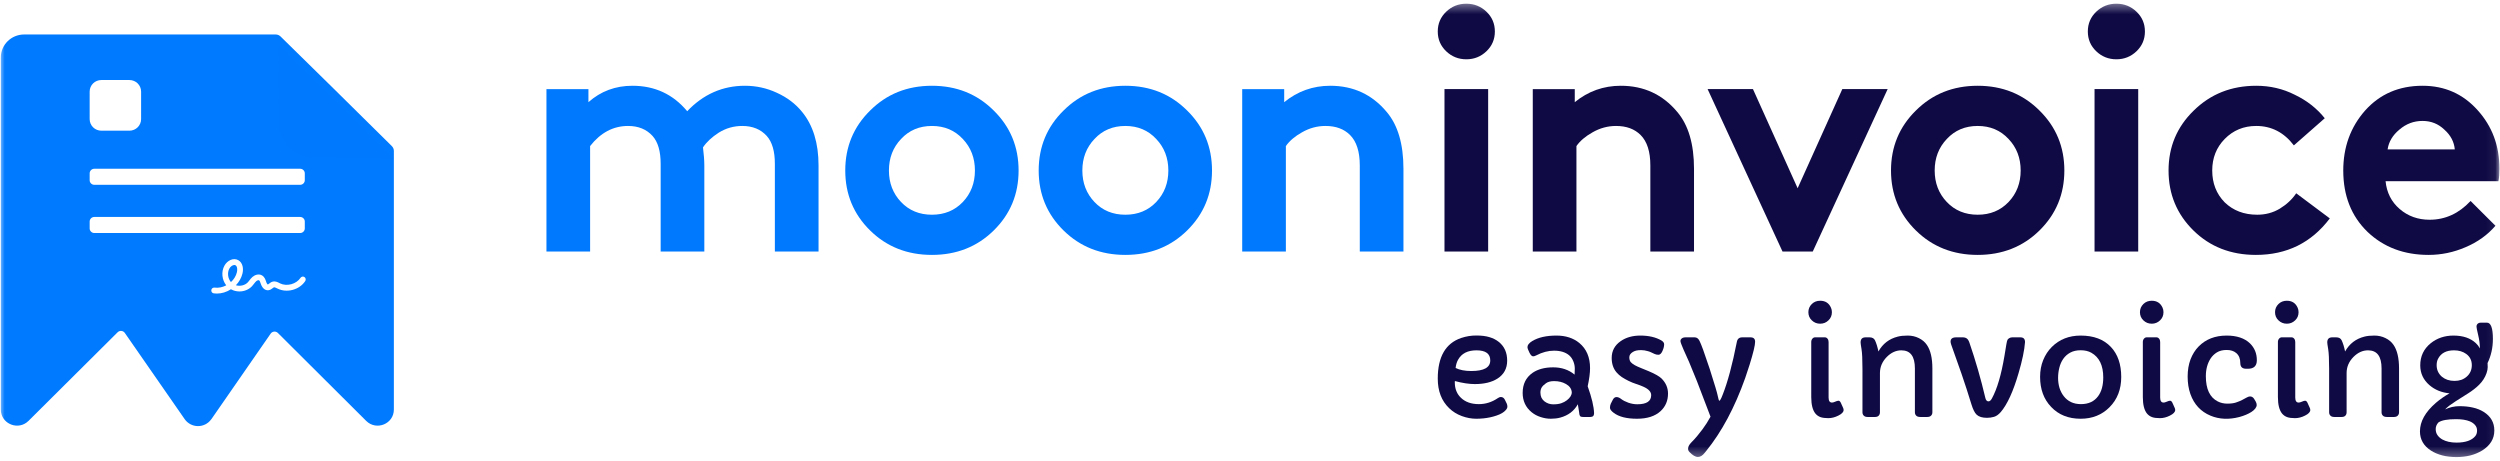 <svg width="266" height="49" viewBox="0 0 266 49" fill="none" xmlns="http://www.w3.org/2000/svg">
<g clip-path="url(#clip0_59217_31337)">
<mask id="mask0_59217_31337" style="mask-type:luminance" maskUnits="userSpaceOnUse" x="0" y="0" width="266" height="49">
<path d="M265.941 0.363H0V48.684H265.941V0.363Z" fill="white"/>
</mask>
<g mask="url(#mask0_59217_31337)">
<path d="M41.907 16.061V19.741V43.577C41.907 45.101 40.05 45.863 38.963 44.784L29.567 35.427C29.347 35.208 28.978 35.241 28.801 35.495L22.491 44.599C22.483 44.611 22.471 44.618 22.462 44.631C22.301 44.852 22.088 45.032 21.842 45.155C21.596 45.278 21.324 45.34 21.048 45.337C20.773 45.334 20.502 45.265 20.259 45.137C20.016 45.008 19.807 44.824 19.651 44.599L13.279 35.422C13.103 35.168 12.734 35.135 12.514 35.354L3.031 44.784C2.959 44.856 2.881 44.922 2.797 44.979C1.699 45.754 0.087 44.996 0.087 43.577V6.11C0.087 4.761 1.201 3.668 2.575 3.668H29.326C29.524 3.668 29.714 3.745 29.854 3.883L35.526 9.455L41.69 15.544C41.829 15.682 41.907 15.867 41.907 16.061Z" fill="#007AFF"/>
<g filter="url(#filter0_d_59217_31337)">
<path d="M29.595 3.729L41.863 15.839L33.376 15.751C32.392 15.751 31.447 15.364 30.75 14.675C30.052 13.985 29.659 13.05 29.657 12.073L29.595 3.729Z" fill="#0079FF"/>
</g>
<path fill-rule="evenodd" clip-rule="evenodd" d="M23.078 31.235C22.967 31.235 22.857 31.23 22.746 31.214C22.578 31.193 22.462 31.038 22.483 30.867C22.504 30.697 22.657 30.579 22.825 30.601C23.251 30.659 23.688 30.563 24.072 30.36C23.614 29.779 23.514 28.92 23.883 28.259C24.167 27.747 24.803 27.384 25.346 27.677C25.588 27.811 25.751 28.045 25.819 28.36C25.866 28.595 25.861 28.867 25.793 29.128C25.677 29.582 25.435 30.003 25.098 30.35C25.535 30.483 26.061 30.371 26.377 30.03C26.435 29.971 26.487 29.896 26.545 29.822C26.64 29.699 26.735 29.576 26.866 29.464C26.998 29.352 27.156 29.267 27.314 29.23C27.513 29.182 27.708 29.203 27.871 29.299C28.145 29.454 28.239 29.736 28.313 29.96C28.324 29.987 28.329 30.014 28.34 30.035C28.397 30.195 28.471 30.265 28.492 30.27C28.518 30.27 28.592 30.211 28.64 30.174C28.734 30.099 28.85 30.009 29.008 29.966C29.292 29.891 29.545 30.019 29.729 30.115C29.75 30.126 29.776 30.136 29.797 30.152C30.523 30.505 31.523 30.233 31.976 29.56C32.071 29.422 32.26 29.384 32.397 29.48C32.533 29.576 32.57 29.768 32.476 29.907C32.176 30.36 31.702 30.691 31.144 30.841C30.592 30.99 30.018 30.947 29.534 30.707C29.508 30.697 29.482 30.68 29.455 30.67C29.345 30.616 29.218 30.553 29.155 30.569C29.119 30.579 29.061 30.622 29.008 30.665C28.897 30.75 28.739 30.873 28.529 30.883C28.518 30.883 28.503 30.883 28.492 30.883C28.182 30.883 27.913 30.648 27.766 30.243C27.756 30.217 27.745 30.19 27.735 30.158C27.687 30.014 27.634 29.87 27.566 29.827C27.503 29.79 27.361 29.832 27.261 29.923C27.177 29.998 27.103 30.094 27.024 30.195C26.961 30.275 26.893 30.366 26.819 30.446C26.471 30.819 25.972 31.011 25.477 31.011C25.161 31.011 24.846 30.931 24.572 30.777C24.104 31.081 23.588 31.235 23.078 31.235ZM24.935 28.195C24.746 28.195 24.519 28.365 24.409 28.568C24.162 29.016 24.241 29.624 24.572 30.014C24.877 29.736 25.104 29.379 25.203 28.979C25.277 28.685 25.251 28.333 25.056 28.227C25.019 28.205 24.977 28.195 24.935 28.195Z" fill="white"/>
<path d="M13.769 9.012H10.784C10.371 9.012 10.037 9.34 10.037 9.744V12.675C10.037 13.079 10.371 13.408 10.784 13.408H13.769C14.181 13.408 14.516 13.079 14.516 12.675V9.744C14.516 9.34 14.181 9.012 13.769 9.012Z" fill="white" stroke="white" stroke-width="0.995" stroke-linejoin="round"/>
<path d="M31.933 17.955H10.038C9.763 17.955 9.54 18.174 9.54 18.444V19.176C9.54 19.446 9.763 19.665 10.038 19.665H31.933C32.207 19.665 32.43 19.446 32.43 19.176V18.444C32.43 18.174 32.207 17.955 31.933 17.955Z" fill="white"/>
<path d="M31.933 23.084H10.038C9.763 23.084 9.54 23.303 9.54 23.572V24.305C9.54 24.575 9.763 24.794 10.038 24.794H31.933C32.207 24.794 32.43 24.575 32.43 24.305V23.572C32.43 23.303 32.207 23.084 31.933 23.084Z" fill="white"/>
<path d="M158.339 9.48V26.765H153.693V9.48H158.339ZM153.871 5.453C153.276 4.883 152.978 4.182 152.978 3.351C152.978 2.519 153.276 1.818 153.871 1.248C154.467 0.678 155.182 0.393 156.016 0.393C156.85 0.393 157.565 0.678 158.16 1.248C158.756 1.818 159.054 2.519 159.054 3.351C159.054 4.182 158.756 4.883 158.16 5.453C157.565 6.023 156.85 6.309 156.016 6.309C155.182 6.309 154.467 6.023 153.871 5.453Z" fill="#0F0A44"/>
<path d="M167.733 26.766H163.087V9.481H167.555V10.871C168.985 9.707 170.617 9.125 172.452 9.125C174.906 9.125 176.907 10.052 178.456 11.905C179.647 13.307 180.243 15.326 180.243 17.963V26.766H175.597V17.607C175.597 16.134 175.251 15.053 174.56 14.364C173.917 13.722 173.047 13.402 171.952 13.402C171.07 13.402 170.236 13.627 169.449 14.079C168.686 14.506 168.115 14.993 167.733 15.54V26.766Z" fill="#0F0A44"/>
<path d="M186.515 9.48L191.268 20.029L196.022 9.48H200.847L192.877 26.765H189.66L181.689 9.48H186.515Z" fill="#0F0A44"/>
<path d="M203.848 24.521C202.085 22.786 201.203 20.66 201.203 18.142C201.203 15.623 202.085 13.497 203.848 11.762C205.611 10.004 207.804 9.125 210.425 9.125C213.046 9.125 215.239 10.004 217.002 11.762C218.765 13.497 219.647 15.623 219.647 18.142C219.647 20.66 218.765 22.786 217.002 24.521C215.239 26.255 213.046 27.122 210.425 27.122C207.804 27.122 205.611 26.255 203.848 24.521ZM207.137 14.791C206.279 15.694 205.85 16.811 205.85 18.142C205.85 19.472 206.279 20.589 207.137 21.491C207.995 22.394 209.09 22.846 210.425 22.846C211.76 22.846 212.856 22.394 213.713 21.491C214.571 20.589 214.999 19.472 214.999 18.142C214.999 16.811 214.571 15.694 213.713 14.791C212.856 13.865 211.76 13.402 210.425 13.402C209.09 13.402 207.995 13.865 207.137 14.791Z" fill="#0F0A44"/>
<path d="M227.506 9.48V26.765H222.859V9.48H227.506ZM223.038 5.453C222.442 4.883 222.145 4.182 222.145 3.351C222.145 2.519 222.442 1.818 223.038 1.248C223.634 0.678 224.349 0.393 225.182 0.393C226.016 0.393 226.731 0.678 227.326 1.248C227.922 1.818 228.22 2.519 228.22 3.351C228.22 4.182 227.922 4.883 227.326 5.453C226.731 6.023 226.016 6.309 225.182 6.309C224.349 6.309 223.634 6.023 223.038 5.453Z" fill="#0F0A44"/>
<path d="M244.317 20.565L247.891 23.238C245.937 25.828 243.316 27.122 240.028 27.122C237.359 27.122 235.143 26.255 233.379 24.521C231.616 22.786 230.734 20.66 230.734 18.142C230.734 15.623 231.628 13.497 233.416 11.762C235.202 10.004 237.418 9.125 240.063 9.125C241.541 9.125 242.911 9.446 244.174 10.087C245.461 10.705 246.521 11.537 247.354 12.582L244.067 15.469C243.018 14.091 241.683 13.402 240.063 13.402C238.729 13.402 237.609 13.865 236.703 14.791C235.821 15.694 235.381 16.811 235.381 18.142C235.381 19.496 235.821 20.624 236.703 21.527C237.609 22.406 238.765 22.846 240.17 22.846C241.052 22.846 241.851 22.632 242.565 22.204C243.304 21.753 243.887 21.206 244.317 20.565Z" fill="#0F0A44"/>
<path d="M262.869 21.384L265.515 24.022C264.679 24.996 263.621 25.756 262.333 26.302C261.07 26.849 259.76 27.122 258.402 27.122C255.78 27.122 253.612 26.302 251.896 24.663C250.181 23 249.323 20.826 249.323 18.142C249.323 15.647 250.097 13.52 251.646 11.762C253.219 10.004 255.257 9.125 257.758 9.125C260.118 9.125 262.071 9.992 263.621 11.727C265.168 13.437 265.943 15.516 265.943 17.963C265.943 18.462 265.909 18.902 265.835 19.282H253.826C253.945 20.494 254.446 21.48 255.328 22.24C256.21 23 257.27 23.38 258.509 23.38C260.177 23.38 261.631 22.715 262.869 21.384ZM254.041 15.896H261.19C261.118 15.088 260.749 14.388 260.081 13.794C259.438 13.176 258.664 12.867 257.758 12.867C256.829 12.867 256.007 13.176 255.292 13.794C254.577 14.388 254.16 15.088 254.041 15.896Z" fill="#0F0A44"/>
<path d="M62.788 26.766H58.142V9.481H62.609V10.871C63.92 9.707 65.481 9.125 67.291 9.125C69.674 9.125 71.616 10.028 73.118 11.833C74.833 10.028 76.882 9.125 79.265 9.125C80.457 9.125 81.588 9.374 82.661 9.873C83.757 10.372 84.65 11.049 85.341 11.905C86.509 13.33 87.093 15.231 87.093 17.607V26.766H82.446V17.429C82.446 16.098 82.16 15.112 81.588 14.471C80.945 13.758 80.075 13.402 78.979 13.402C78.074 13.402 77.24 13.639 76.477 14.114C75.739 14.589 75.179 15.112 74.797 15.682C74.893 16.443 74.94 17.084 74.94 17.607V26.766H70.294V17.429C70.294 16.098 70.008 15.112 69.436 14.471C68.793 13.758 67.923 13.402 66.827 13.402C65.254 13.402 63.908 14.114 62.788 15.54V26.766Z" fill="#0079FF"/>
<path d="M92.58 24.521C90.817 22.786 89.936 20.66 89.936 18.142C89.936 15.623 90.817 13.497 92.58 11.762C94.343 10.004 96.535 9.125 99.157 9.125C101.778 9.125 103.97 10.004 105.733 11.762C107.496 13.497 108.378 15.623 108.378 18.142C108.378 20.66 107.496 22.786 105.733 24.521C103.97 26.255 101.778 27.122 99.157 27.122C96.535 27.122 94.343 26.255 92.58 24.521ZM95.869 14.791C95.011 15.694 94.582 16.811 94.582 18.142C94.582 19.472 95.011 20.589 95.869 21.491C96.726 22.394 97.823 22.846 99.157 22.846C100.492 22.846 101.587 22.394 102.446 21.491C103.303 20.589 103.732 19.472 103.732 18.142C103.732 16.811 103.303 15.694 102.446 14.791C101.587 13.865 100.492 13.402 99.157 13.402C97.823 13.402 96.726 13.865 95.869 14.791Z" fill="#0079FF"/>
<path d="M113.161 24.521C111.397 22.786 110.516 20.66 110.516 18.142C110.516 15.623 111.397 13.497 113.161 11.762C114.924 10.004 117.116 9.125 119.738 9.125C122.358 9.125 124.55 10.004 126.313 11.762C128.076 13.497 128.958 15.623 128.958 18.142C128.958 20.66 128.076 22.786 126.313 24.521C124.55 26.255 122.358 27.122 119.738 27.122C117.116 27.122 114.924 26.255 113.161 24.521ZM116.449 14.791C115.592 15.694 115.162 16.811 115.162 18.142C115.162 19.472 115.592 20.589 116.449 21.491C117.306 22.394 118.403 22.846 119.738 22.846C121.072 22.846 122.168 22.394 123.026 21.491C123.883 20.589 124.312 19.472 124.312 18.142C124.312 16.811 123.883 15.694 123.026 14.791C122.168 13.865 121.072 13.402 119.738 13.402C118.403 13.402 117.306 13.865 116.449 14.791Z" fill="#0079FF"/>
<path d="M136.817 26.766H132.171V9.481H136.638V10.871C138.068 9.707 139.701 9.125 141.535 9.125C143.99 9.125 145.991 10.052 147.54 11.905C148.731 13.306 149.327 15.326 149.327 17.963V26.766H144.681V17.607C144.681 16.134 144.335 15.053 143.644 14.364C143.001 13.722 142.131 13.402 141.034 13.402C140.153 13.402 139.32 13.627 138.533 14.079C137.77 14.506 137.198 14.993 136.817 15.54V26.766Z" fill="#0079FF"/>
<path d="M260.162 43.562C260.642 43.332 261.149 43.217 261.685 43.217C262.226 43.217 262.706 43.267 263.124 43.367C263.547 43.462 263.928 43.615 264.264 43.825C265.018 44.296 265.397 44.955 265.397 45.801C265.397 46.682 264.968 47.391 264.112 47.927C263.35 48.398 262.438 48.633 261.371 48.633C260.285 48.633 259.379 48.403 258.654 47.942C257.874 47.441 257.483 46.76 257.483 45.899C257.483 44.852 258.047 43.84 259.175 42.864C259.614 42.488 260.098 42.15 260.629 41.85C259.797 41.775 259.088 41.487 258.501 40.986C257.843 40.42 257.514 39.716 257.514 38.875C257.514 37.908 257.884 37.125 258.624 36.524C259.302 35.978 260.111 35.705 261.05 35.705C262.06 35.705 262.854 35.973 263.429 36.509C263.608 36.674 263.752 36.862 263.86 37.072C263.86 36.611 263.797 36.136 263.676 35.645C263.558 35.149 263.5 34.853 263.5 34.758C263.5 34.663 263.516 34.588 263.552 34.533C263.594 34.473 263.639 34.428 263.689 34.398C263.768 34.353 263.854 34.33 263.952 34.33H264.608C265.031 34.33 265.244 34.908 265.244 36.065C265.244 36.992 265.055 37.846 264.677 38.627C264.687 38.737 264.692 38.883 264.692 39.063C264.692 39.243 264.653 39.453 264.572 39.694C264.488 39.934 264.38 40.159 264.241 40.37C264.109 40.575 263.954 40.765 263.776 40.941C263.6 41.116 263.416 41.279 263.216 41.429C263.022 41.579 262.825 41.717 262.628 41.842C261.509 42.538 260.841 42.974 260.621 43.149C260.402 43.319 260.249 43.457 260.162 43.562ZM259.81 40.077C259.984 40.222 260.185 40.335 260.415 40.415C260.649 40.49 260.897 40.528 261.157 40.528C261.422 40.528 261.665 40.49 261.884 40.415C262.102 40.335 262.297 40.219 262.465 40.069C262.822 39.754 263.001 39.348 263.001 38.852C263.001 38.346 262.804 37.948 262.404 37.658C262.052 37.402 261.619 37.275 261.103 37.275C260.287 37.275 259.723 37.573 259.412 38.169C259.31 38.364 259.259 38.592 259.259 38.852C259.259 39.108 259.307 39.338 259.404 39.543C259.501 39.749 259.637 39.926 259.81 40.077ZM259.443 44.952C259.254 45.163 259.159 45.395 259.159 45.651C259.159 45.906 259.223 46.124 259.351 46.304C259.478 46.484 259.647 46.635 259.856 46.755C260.259 46.98 260.764 47.093 261.371 47.093C262.331 47.093 262.998 46.86 263.376 46.394C263.5 46.239 263.56 46.044 263.56 45.808C263.56 45.573 263.484 45.373 263.332 45.207C263.182 45.042 262.995 44.914 262.772 44.825C262.399 44.674 261.916 44.599 261.318 44.599C260.399 44.599 259.774 44.717 259.443 44.952Z" fill="#0F0A44"/>
<path d="M247.62 36.434C247.62 36.073 247.796 35.893 248.148 35.893H248.569C248.855 35.893 249.049 35.998 249.151 36.208C249.294 36.509 249.416 36.904 249.518 37.395C249.977 36.574 250.661 36.048 251.569 35.818C251.855 35.742 252.21 35.705 252.633 35.705C253.062 35.705 253.457 35.795 253.819 35.975C254.182 36.151 254.467 36.394 254.677 36.704C255.064 37.27 255.258 38.104 255.258 39.206V43.87C255.258 44.011 255.212 44.128 255.12 44.224C255.029 44.319 254.893 44.366 254.715 44.366H253.965C253.771 44.366 253.628 44.319 253.536 44.224C253.444 44.128 253.398 44.011 253.398 43.87V39.198C253.398 37.916 252.919 37.275 251.959 37.275C251.398 37.275 250.886 37.505 250.421 37.966C249.926 38.462 249.679 39.038 249.679 39.694V43.87C249.679 44.011 249.636 44.128 249.549 44.224C249.462 44.319 249.329 44.366 249.151 44.366H248.363C248.184 44.366 248.049 44.319 247.957 44.224C247.865 44.128 247.819 44.011 247.819 43.87V39.258C247.819 38.252 247.786 37.55 247.72 37.155C247.653 36.754 247.62 36.514 247.62 36.434Z" fill="#0F0A44"/>
<path d="M243.319 34.442C242.973 34.442 242.677 34.324 242.432 34.088C242.187 33.858 242.064 33.568 242.064 33.217C242.064 32.876 242.187 32.586 242.432 32.346C242.666 32.115 242.962 32 243.319 32C243.866 32 244.248 32.245 244.467 32.736C244.534 32.882 244.567 33.042 244.567 33.217C244.567 33.568 244.445 33.858 244.2 34.088C243.955 34.324 243.661 34.442 243.319 34.442ZM244.215 42.299C244.215 42.654 244.335 42.832 244.575 42.832C244.656 42.832 244.748 42.81 244.85 42.765C245.049 42.68 245.184 42.637 245.256 42.637C245.363 42.637 245.45 42.71 245.516 42.855L245.753 43.381C245.794 43.466 245.815 43.546 245.815 43.621C245.815 43.837 245.626 44.037 245.248 44.222C244.891 44.403 244.536 44.492 244.184 44.492C243.837 44.492 243.559 44.455 243.35 44.38C243.141 44.305 242.962 44.179 242.814 44.004C242.518 43.644 242.37 43.058 242.37 42.247V36.387C242.37 36.247 242.411 36.129 242.493 36.034C242.575 35.939 242.672 35.891 242.784 35.891H243.809C243.927 35.891 244.024 35.939 244.1 36.034C244.177 36.129 244.215 36.247 244.215 36.387V42.299Z" fill="#0F0A44"/>
<path d="M238.995 39.236C238.577 39.236 238.368 39.033 238.368 38.627C238.368 38.161 238.222 37.806 237.932 37.56C237.682 37.345 237.345 37.237 236.921 37.237C236.503 37.237 236.156 37.323 235.88 37.493C235.605 37.663 235.381 37.881 235.207 38.146C234.87 38.667 234.702 39.293 234.702 40.024C234.702 41.392 235.125 42.288 235.972 42.714C236.278 42.869 236.618 42.947 236.99 42.947C237.363 42.947 237.669 42.906 237.909 42.827C238.148 42.746 238.363 42.659 238.552 42.563C238.74 42.468 238.904 42.381 239.041 42.3C239.184 42.221 239.302 42.18 239.393 42.18C239.577 42.18 239.723 42.263 239.83 42.428L239.998 42.706C240.075 42.836 240.113 42.964 240.113 43.089C240.113 43.209 240.062 43.337 239.96 43.472C239.858 43.603 239.72 43.723 239.547 43.833C239.378 43.943 239.184 44.043 238.965 44.133C238.746 44.224 238.518 44.301 238.284 44.366C237.161 44.662 236.136 44.617 235.207 44.231C234.166 43.8 233.449 43.029 233.056 41.918C232.863 41.367 232.766 40.751 232.766 40.069C232.766 39.388 232.868 38.777 233.072 38.236C233.281 37.696 233.569 37.237 233.937 36.862C234.697 36.091 235.689 35.705 236.914 35.705C237.996 35.705 238.825 35.983 239.401 36.539C239.886 37.015 240.128 37.611 240.128 38.327C240.128 38.933 239.812 39.236 239.179 39.236H238.995Z" fill="#0F0A44"/>
<path d="M228.947 34.442C228.6 34.442 228.304 34.324 228.059 34.088C227.814 33.858 227.691 33.568 227.691 33.217C227.691 32.876 227.814 32.586 228.059 32.346C228.294 32.115 228.59 32 228.947 32C229.492 32 229.875 32.245 230.095 32.736C230.161 32.882 230.194 33.042 230.194 33.217C230.194 33.568 230.072 33.858 229.827 34.088C229.582 34.324 229.288 34.442 228.947 34.442ZM229.842 42.299C229.842 42.654 229.962 42.832 230.202 42.832C230.284 42.832 230.375 42.81 230.477 42.765C230.676 42.68 230.812 42.637 230.883 42.637C230.99 42.637 231.077 42.71 231.143 42.855L231.38 43.381C231.421 43.466 231.441 43.546 231.441 43.621C231.441 43.837 231.253 44.037 230.875 44.222C230.518 44.403 230.163 44.492 229.811 44.492C229.464 44.492 229.186 44.455 228.977 44.38C228.768 44.305 228.59 44.179 228.441 44.004C228.146 43.644 227.998 43.058 227.998 42.247V36.387C227.998 36.247 228.038 36.129 228.12 36.034C228.202 35.939 228.299 35.891 228.411 35.891H229.437C229.554 35.891 229.651 35.939 229.727 36.034C229.804 36.129 229.842 36.247 229.842 36.387V42.299Z" fill="#0F0A44"/>
<path d="M217.066 40.099C217.066 39.449 217.176 38.852 217.396 38.312C217.62 37.766 217.926 37.3 218.314 36.914C219.125 36.108 220.148 35.705 221.383 35.705C222.765 35.705 223.837 36.108 224.597 36.914C225.332 37.691 225.699 38.757 225.699 40.115C225.699 41.427 225.283 42.498 224.452 43.33C223.641 44.146 222.618 44.554 221.383 44.554C220.082 44.554 219.036 44.136 218.245 43.3C217.459 42.483 217.066 41.416 217.066 40.099ZM219.523 38.192C219.334 38.467 219.197 38.782 219.11 39.138C219.023 39.489 218.98 39.847 218.98 40.212C218.98 40.573 219.028 40.921 219.125 41.256C219.227 41.587 219.378 41.883 219.577 42.143C220.015 42.714 220.628 42.999 221.413 42.999C222.215 42.999 222.822 42.719 223.235 42.158C223.602 41.667 223.786 40.999 223.786 40.152C223.786 38.885 223.363 38.011 222.516 37.53C222.204 37.355 221.827 37.267 221.383 37.267C220.944 37.267 220.572 37.352 220.266 37.523C219.965 37.688 219.717 37.911 219.523 38.192Z" fill="#0F0A44"/>
<path d="M215.462 36.403C215.401 37.255 215.171 38.357 214.773 39.709C214.212 41.637 213.584 43.011 212.89 43.833C212.651 44.108 212.408 44.281 212.164 44.351C211.919 44.421 211.671 44.456 211.421 44.456C211.171 44.456 210.954 44.429 210.771 44.374C210.587 44.319 210.434 44.233 210.311 44.118C210.107 43.923 209.924 43.557 209.76 43.022C209.424 41.92 209.074 40.843 208.712 39.791L207.602 36.651C207.561 36.531 207.541 36.428 207.541 36.343C207.541 36.043 207.74 35.893 208.138 35.893H208.834C209.013 35.893 209.156 35.933 209.263 36.013C209.375 36.088 209.47 36.236 209.546 36.456C210.209 38.389 210.773 40.345 211.237 42.323C211.293 42.578 211.406 42.706 211.574 42.706C211.707 42.706 211.829 42.601 211.942 42.391C212.493 41.384 212.936 39.879 213.273 37.876C213.365 37.35 213.431 36.947 213.472 36.666C213.518 36.386 213.561 36.213 213.602 36.148C213.648 36.083 213.699 36.033 213.755 35.998C213.857 35.928 213.97 35.893 214.092 35.893H214.972C215.299 35.893 215.462 36.063 215.462 36.403Z" fill="#0F0A44"/>
<path d="M197.967 36.434C197.967 36.073 198.143 35.893 198.495 35.893H198.916C199.202 35.893 199.396 35.998 199.498 36.208C199.64 36.509 199.763 36.904 199.865 37.395C200.324 36.574 201.008 36.048 201.916 35.818C202.202 35.742 202.556 35.705 202.98 35.705C203.408 35.705 203.804 35.795 204.166 35.975C204.528 36.151 204.814 36.394 205.023 36.704C205.411 37.27 205.605 38.104 205.605 39.206V43.87C205.605 44.011 205.559 44.128 205.467 44.224C205.375 44.319 205.24 44.366 205.062 44.366H204.312C204.117 44.366 203.975 44.319 203.883 44.224C203.791 44.128 203.745 44.011 203.745 43.87V39.198C203.745 37.916 203.266 37.275 202.306 37.275C201.745 37.275 201.232 37.505 200.768 37.966C200.273 38.462 200.026 39.038 200.026 39.694V43.87C200.026 44.011 199.982 44.128 199.896 44.224C199.809 44.319 199.676 44.366 199.498 44.366H198.709C198.531 44.366 198.396 44.319 198.304 44.224C198.212 44.128 198.166 44.011 198.166 43.87V39.258C198.166 38.252 198.133 37.55 198.066 37.155C198 36.754 197.967 36.514 197.967 36.434Z" fill="#0F0A44"/>
<path d="M193.666 34.442C193.319 34.442 193.024 34.324 192.779 34.088C192.534 33.858 192.411 33.568 192.411 33.217C192.411 32.876 192.534 32.586 192.779 32.346C193.013 32.115 193.309 32 193.666 32C194.212 32 194.595 32.245 194.814 32.736C194.881 32.882 194.914 33.042 194.914 33.217C194.914 33.568 194.791 33.858 194.546 34.088C194.302 34.324 194.008 34.442 193.666 34.442ZM194.562 42.299C194.562 42.654 194.682 42.832 194.922 42.832C195.003 42.832 195.095 42.81 195.197 42.765C195.396 42.68 195.531 42.637 195.603 42.637C195.71 42.637 195.797 42.71 195.863 42.855L196.1 43.381C196.141 43.466 196.161 43.546 196.161 43.621C196.161 43.837 195.973 44.037 195.595 44.222C195.238 44.403 194.883 44.492 194.531 44.492C194.184 44.492 193.906 44.455 193.697 44.38C193.488 44.305 193.309 44.179 193.161 44.004C192.865 43.644 192.717 43.058 192.717 42.247V36.387C192.717 36.247 192.758 36.129 192.84 36.034C192.921 35.939 193.018 35.891 193.131 35.891H194.156C194.273 35.891 194.37 35.939 194.447 36.034C194.524 36.129 194.562 36.247 194.562 36.387V42.299Z" fill="#0F0A44"/>
<path d="M186.254 35.893C186.581 35.893 186.744 36.05 186.744 36.366C186.744 36.731 186.55 37.54 186.162 38.792L185.688 40.227C184.57 43.372 183.185 45.961 181.532 47.994L181.379 48.182C181.144 48.478 180.904 48.625 180.659 48.625C180.399 48.625 180.098 48.448 179.757 48.092C179.66 47.992 179.611 47.877 179.611 47.747C179.611 47.536 179.726 47.313 179.955 47.078C180.185 46.848 180.397 46.615 180.591 46.38C180.785 46.149 180.968 45.916 181.142 45.681C181.458 45.255 181.744 44.807 181.999 44.336C181.203 42.228 180.721 40.966 180.552 40.55L179.718 38.514L179.129 37.2C178.91 36.699 178.8 36.396 178.8 36.291C178.8 36.181 178.846 36.088 178.937 36.013C179.034 35.933 179.17 35.893 179.343 35.893H180.307C180.532 35.893 180.705 36.018 180.828 36.268C180.92 36.453 181.045 36.759 181.203 37.185C181.524 38.106 181.759 38.79 181.907 39.235L182.527 41.226C182.588 41.426 182.634 41.587 182.665 41.707L182.734 41.977C182.749 42.038 182.767 42.112 182.787 42.203L182.856 42.488C182.881 42.588 182.91 42.638 182.94 42.638C182.971 42.638 183.004 42.608 183.04 42.548C183.081 42.488 183.121 42.411 183.162 42.316L183.292 42C183.823 40.663 184.325 38.79 184.8 36.381C184.861 36.055 185.052 35.893 185.374 35.893H186.254Z" fill="#0F0A44"/>
<path d="M174.217 43.014C175.196 43.014 175.686 42.691 175.686 42.045C175.686 41.69 175.408 41.389 174.852 41.144C174.617 41.038 174.359 40.941 174.079 40.851C173.803 40.761 173.538 40.653 173.283 40.528C173.028 40.402 172.788 40.267 172.564 40.122C172.344 39.972 172.153 39.802 171.99 39.611C171.653 39.211 171.484 38.702 171.484 38.086C171.484 37.335 171.803 36.739 172.441 36.298C173.007 35.903 173.704 35.705 174.53 35.705C175.418 35.705 176.161 35.875 176.757 36.216C176.961 36.336 177.064 36.474 177.064 36.629C177.064 36.849 177.002 37.092 176.88 37.358C176.763 37.618 176.622 37.748 176.459 37.748C176.301 37.748 176.156 37.716 176.023 37.651C175.895 37.586 175.778 37.53 175.671 37.485C175.569 37.435 175.459 37.395 175.342 37.365C175.087 37.29 174.849 37.252 174.63 37.252C174.416 37.252 174.242 37.267 174.11 37.298C173.977 37.328 173.857 37.375 173.75 37.44C173.49 37.595 173.359 37.786 173.359 38.011C173.359 38.236 173.411 38.409 173.512 38.53C173.62 38.65 173.765 38.76 173.949 38.86C174.132 38.96 174.352 39.06 174.607 39.161L175.433 39.499C176.102 39.784 176.554 40.042 176.788 40.272C177.247 40.733 177.477 41.267 177.477 41.872C177.477 42.634 177.212 43.26 176.681 43.75C176.094 44.286 175.26 44.554 174.178 44.554C173.081 44.554 172.257 44.346 171.706 43.931C171.436 43.73 171.301 43.55 171.301 43.39C171.301 43.23 171.329 43.087 171.385 42.962C171.446 42.831 171.523 42.681 171.614 42.511C171.711 42.336 171.839 42.248 171.997 42.248C172.16 42.248 172.331 42.321 172.51 42.466C172.694 42.606 172.944 42.734 173.26 42.849C173.576 42.959 173.895 43.014 174.217 43.014Z" fill="#0F0A44"/>
<path d="M169.61 43.968C169.61 44.234 169.478 44.366 169.212 44.366H168.47C168.271 44.366 168.151 44.329 168.11 44.254C168.069 44.173 168.047 44.103 168.041 44.043C168.036 43.978 168.026 43.901 168.011 43.81C167.98 43.565 167.937 43.3 167.881 43.014C167.483 43.73 166.858 44.204 166.006 44.434C165.705 44.514 165.373 44.554 165.011 44.554C164.649 44.554 164.286 44.494 163.924 44.374C163.562 44.259 163.24 44.086 162.96 43.856C162.327 43.335 162.011 42.651 162.011 41.805C162.011 40.878 162.358 40.17 163.052 39.679C163.623 39.283 164.358 39.085 165.256 39.085C166.154 39.085 166.914 39.343 167.536 39.859C167.552 39.689 167.559 39.476 167.559 39.221C167.559 38.965 167.508 38.71 167.406 38.454C167.304 38.199 167.159 37.986 166.97 37.816C166.582 37.48 166.041 37.312 165.347 37.312C164.725 37.312 164.092 37.48 163.45 37.816C163.327 37.881 163.22 37.914 163.128 37.914C162.99 37.914 162.858 37.781 162.73 37.516C162.592 37.245 162.523 37.05 162.523 36.929C162.523 36.709 162.692 36.496 163.028 36.291C163.671 35.9 164.531 35.705 165.608 35.705C166.587 35.705 167.399 35.968 168.041 36.494C168.802 37.125 169.182 38.016 169.182 39.168C169.182 39.679 169.098 40.322 168.929 41.099C169.363 42.31 169.59 43.267 169.61 43.968ZM164.483 40.783C164.273 40.933 164.123 41.084 164.031 41.234C163.944 41.384 163.901 41.562 163.901 41.767C163.901 41.968 163.937 42.148 164.008 42.308C164.085 42.463 164.189 42.593 164.322 42.699C164.603 42.914 164.916 43.022 165.263 43.022C165.615 43.022 165.903 42.982 166.128 42.901C166.353 42.821 166.547 42.719 166.71 42.593C167.062 42.323 167.238 42.038 167.238 41.737C167.207 41.362 166.996 41.066 166.603 40.851C166.25 40.651 165.835 40.55 165.355 40.55C164.983 40.55 164.692 40.628 164.483 40.783Z" fill="#0F0A44"/>
<path d="M154.799 40.543L154.791 40.685C154.791 41.371 155.013 41.922 155.457 42.338C155.921 42.778 156.552 42.999 157.348 42.999C158.072 42.999 158.745 42.786 159.368 42.361C159.485 42.28 159.59 42.24 159.682 42.24C159.871 42.24 160.013 42.333 160.11 42.518L160.317 42.939C160.363 43.039 160.386 43.147 160.386 43.262C160.386 43.377 160.332 43.497 160.225 43.622C160.123 43.743 159.988 43.853 159.82 43.953C159.651 44.053 159.455 44.141 159.23 44.216C159.011 44.291 158.784 44.354 158.549 44.404C158.08 44.504 157.59 44.554 157.08 44.554C156.569 44.554 156.054 44.459 155.534 44.268C155.018 44.078 154.572 43.8 154.194 43.435C153.383 42.658 152.978 41.609 152.978 40.287C152.978 37.968 153.809 36.526 155.472 35.96C155.993 35.785 156.526 35.697 157.072 35.697C157.623 35.697 158.09 35.755 158.472 35.87C158.86 35.985 159.195 36.156 159.475 36.381C160.067 36.857 160.363 37.52 160.363 38.371C160.363 39.208 160.016 39.846 159.322 40.287C158.715 40.673 157.914 40.865 156.919 40.865C156.307 40.865 155.6 40.758 154.799 40.543ZM158.564 38.349C158.564 37.633 158.074 37.275 157.095 37.275C156.161 37.275 155.508 37.61 155.136 38.282C155.003 38.517 154.916 38.807 154.876 39.153C155.314 39.368 155.873 39.476 156.552 39.476C157.893 39.476 158.564 39.1 158.564 38.349Z" fill="#0F0A44"/>
</g>
</g>
<defs>
<filter id="filter0_d_59217_31337" x="27.572" y="2.717" width="16.314" height="16.157" filterUnits="userSpaceOnUse" color-interpolation-filters="sRGB">
<feFlood flood-opacity="0" result="BackgroundImageFix"/>
<feColorMatrix in="SourceAlpha" type="matrix" values="0 0 0 0 0 0 0 0 0 0 0 0 0 0 0 0 0 0 127 0" result="hardAlpha"/>
<feOffset dy="1.011"/>
<feGaussianBlur stdDeviation="1.011"/>
<feColorMatrix type="matrix" values="0 0 0 0 0 0 0 0 0 0 0 0 0 0 0 0 0 0 0.15 0"/>
<feBlend mode="normal" in2="BackgroundImageFix" result="effect1_dropShadow_59217_31337"/>
<feBlend mode="normal" in="SourceGraphic" in2="effect1_dropShadow_59217_31337" result="shape"/>
</filter>
<clipPath id="clip0_59217_31337">
<rect width="266" height="49" fill="white"/>
</clipPath>
</defs>
</svg>
